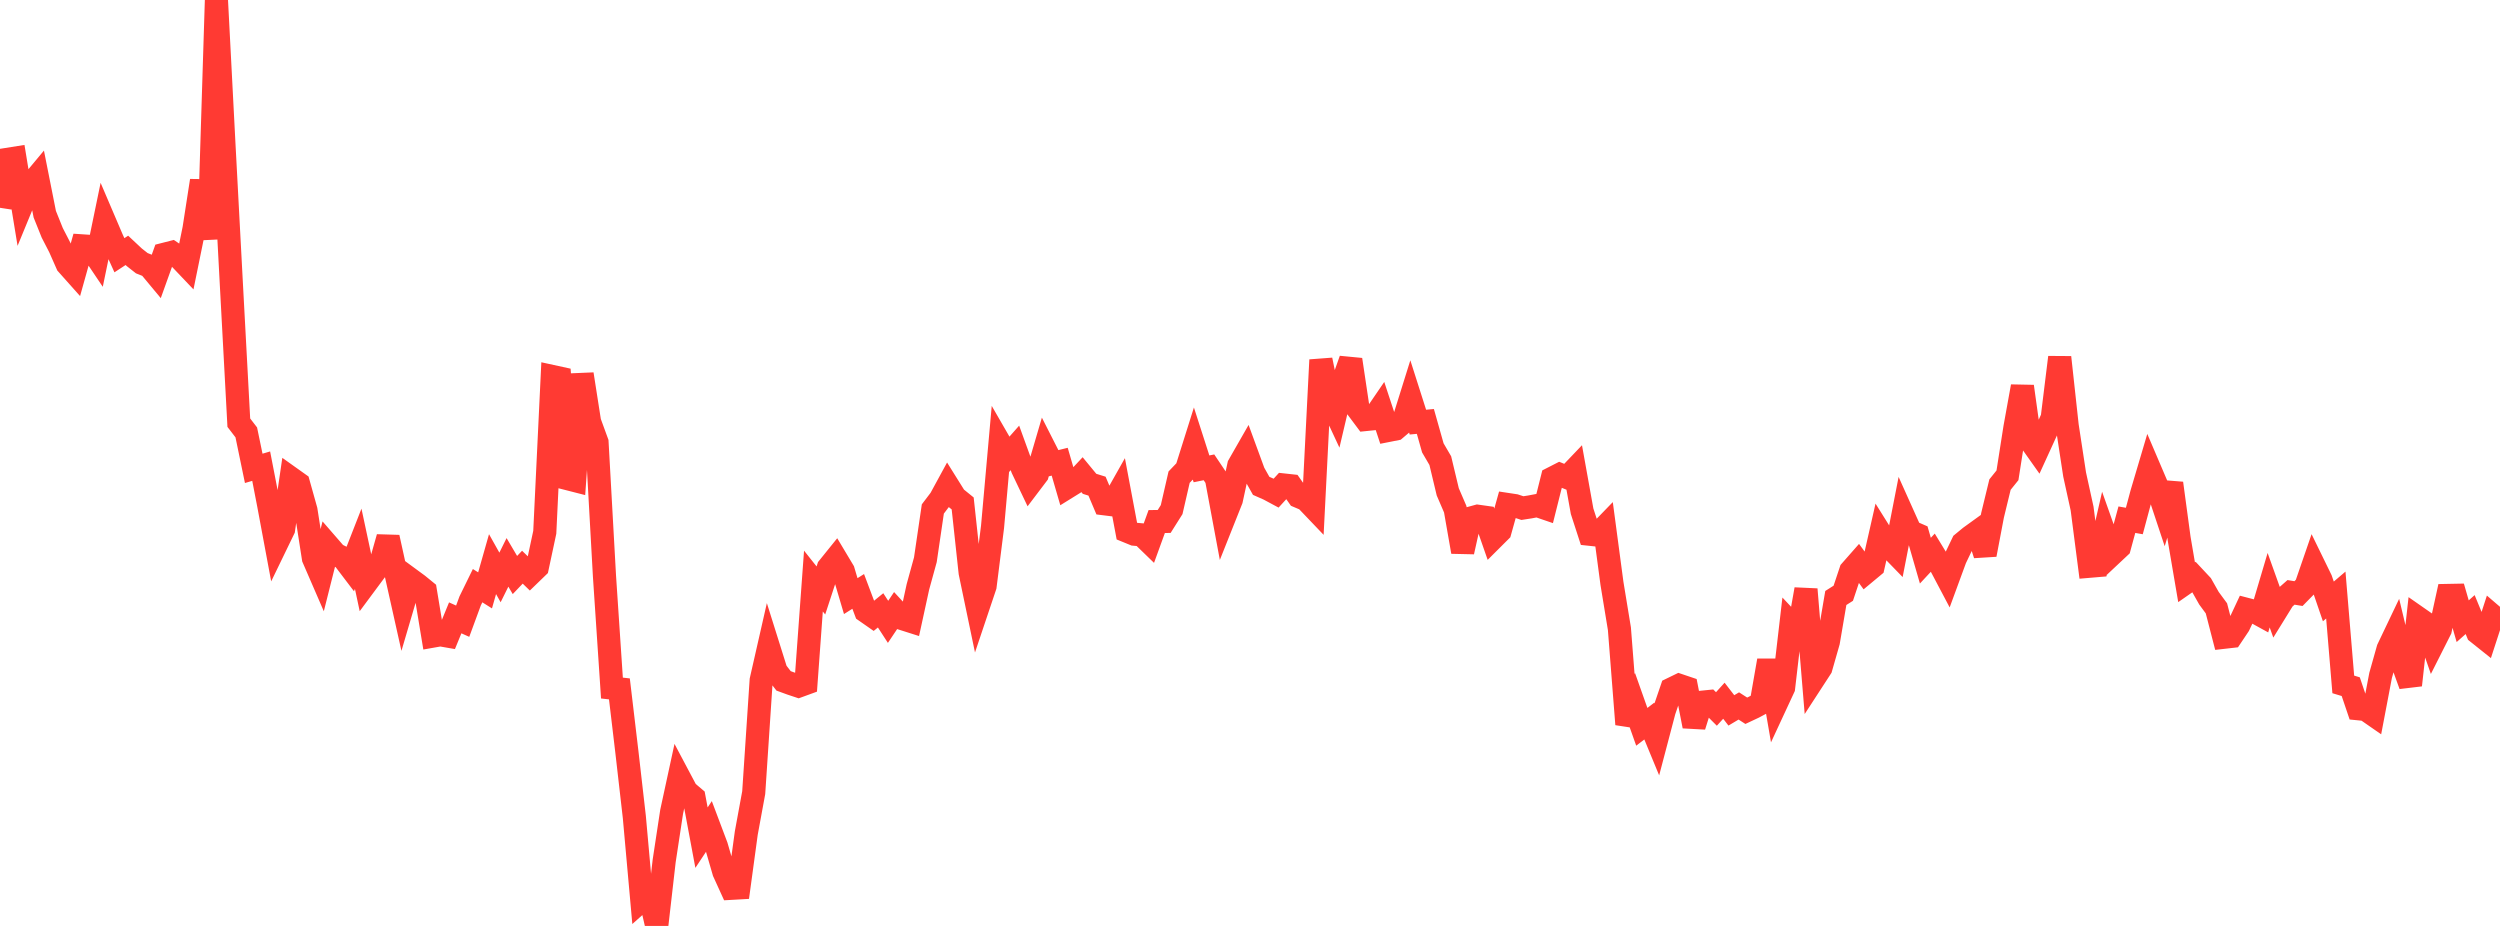 <?xml version="1.0" standalone="no"?>
<!DOCTYPE svg PUBLIC "-//W3C//DTD SVG 1.1//EN" "http://www.w3.org/Graphics/SVG/1.1/DTD/svg11.dtd">

<svg width="135" height="50" viewBox="0 0 135 50" preserveAspectRatio="none" 
  xmlns="http://www.w3.org/2000/svg"
  xmlns:xlink="http://www.w3.org/1999/xlink">


<polyline points="0.0, 11.221 0.403, 8.605 0.806, 8.541 1.209, 11.001 1.612, 10.022 2.015, 9.538 2.418, 11.568 2.821, 12.572 3.224, 13.354 3.627, 14.267 4.03, 14.719 4.433, 13.277 4.836, 13.304 5.239, 13.904 5.642, 11.952 6.045, 12.895 6.448, 13.783 6.851, 13.519 7.254, 13.896 7.657, 14.213 8.06, 14.373 8.463, 14.858 8.866, 13.734 9.269, 13.631 9.672, 13.905 10.075, 14.329 10.478, 12.355 10.881, 9.758 11.284, 12.907 11.687, 0.0 12.09, 7.755 12.493, 15.329 12.896, 22.825 13.299, 23.349 13.701, 25.291 14.104, 25.172 14.507, 27.254 14.91, 29.413 15.313, 28.581 15.716, 25.826 16.119, 26.113 16.522, 27.553 16.925, 30.143 17.328, 31.073 17.731, 29.47 18.134, 29.934 18.537, 30.133 18.94, 30.664 19.343, 29.634 19.746, 31.521 20.149, 30.978 20.552, 30.439 20.955, 29.017 21.358, 30.851 21.761, 32.654 22.164, 31.286 22.567, 31.582 22.97, 31.911 23.373, 34.349 23.776, 34.278 24.179, 34.348 24.582, 33.364 24.985, 33.545 25.388, 32.449 25.791, 31.626 26.194, 31.88 26.597, 30.463 27.0, 31.182 27.403, 30.368 27.806, 31.051 28.209, 30.628 28.612, 31.019 29.015, 30.629 29.418, 28.741 29.821, 20.331 30.224, 20.419 30.627, 25.841 31.03, 25.944 31.433, 20.204 31.836, 22.78 32.239, 23.884 32.642, 31.116 33.045, 37.155 33.448, 37.2 33.851, 40.599 34.254, 44.116 34.657, 48.604 35.06, 48.245 35.463, 50.0 35.866, 46.486 36.269, 43.833 36.672, 41.974 37.075, 42.734 37.478, 43.076 37.881, 45.233 38.284, 44.624 38.687, 45.694 39.09, 47.084 39.493, 47.968 39.896, 47.945 40.299, 44.986 40.701, 42.801 41.104, 36.732 41.507, 34.961 41.91, 36.244 42.313, 36.767 42.716, 36.914 43.119, 37.048 43.522, 36.901 43.925, 31.377 44.328, 31.884 44.731, 30.655 45.134, 30.155 45.537, 30.829 45.94, 32.19 46.343, 31.936 46.746, 33.007 47.149, 33.288 47.552, 32.959 47.955, 33.58 48.358, 32.978 48.761, 33.415 49.164, 33.543 49.567, 31.692 49.97, 30.227 50.373, 27.485 50.776, 26.954 51.179, 26.214 51.582, 26.859 51.985, 27.186 52.388, 30.917 52.791, 32.849 53.194, 31.649 53.597, 28.453 54.0, 23.944 54.403, 24.643 54.806, 24.187 55.209, 25.298 55.612, 26.144 56.015, 25.612 56.418, 24.239 56.821, 25.032 57.224, 24.932 57.627, 26.318 58.03, 26.068 58.433, 25.637 58.836, 26.126 59.239, 26.252 59.642, 27.204 60.045, 27.254 60.448, 26.54 60.851, 28.681 61.254, 28.846 61.657, 28.883 62.06, 29.274 62.463, 28.164 62.866, 28.158 63.269, 27.519 63.672, 25.766 64.075, 25.345 64.478, 24.065 64.881, 25.318 65.284, 25.236 65.687, 25.836 66.09, 27.999 66.493, 26.987 66.896, 25.127 67.299, 24.423 67.701, 25.52 68.104, 26.236 68.507, 26.414 68.91, 26.63 69.313, 26.189 69.716, 26.233 70.119, 26.807 70.522, 26.978 70.925, 27.4 71.328, 19.437 71.731, 21.406 72.134, 22.272 72.537, 20.558 72.94, 19.421 73.343, 22.114 73.746, 22.653 74.149, 22.612 74.552, 22.022 74.955, 23.244 75.358, 23.164 75.761, 22.822 76.164, 21.532 76.567, 22.795 76.97, 22.757 77.373, 24.185 77.776, 24.875 78.179, 26.56 78.582, 27.496 78.985, 29.798 79.388, 27.986 79.791, 27.876 80.194, 27.933 80.597, 29.088 81.0, 28.686 81.403, 27.243 81.806, 27.304 82.209, 27.437 82.612, 27.375 83.015, 27.299 83.418, 27.437 83.821, 25.828 84.224, 25.622 84.627, 25.786 85.03, 25.364 85.433, 27.606 85.836, 28.848 86.239, 28.891 86.642, 28.475 87.045, 31.499 87.448, 33.952 87.851, 39.111 88.254, 38.11 88.657, 39.248 89.06, 38.939 89.463, 39.915 89.866, 38.385 90.269, 37.204 90.672, 37.008 91.075, 37.144 91.478, 39.214 91.881, 37.923 92.284, 37.882 92.687, 38.284 93.09, 37.839 93.493, 38.361 93.896, 38.121 94.299, 38.381 94.701, 38.192 95.104, 37.977 95.507, 35.669 95.91, 38.008 96.313, 37.14 96.716, 33.674 97.119, 34.103 97.522, 31.823 97.925, 36.686 98.328, 36.066 98.731, 34.657 99.134, 32.291 99.537, 32.035 99.94, 30.826 100.343, 30.368 100.746, 30.919 101.149, 30.584 101.552, 28.81 101.955, 29.454 102.358, 29.869 102.761, 27.805 103.164, 28.703 103.567, 28.879 103.97, 30.276 104.373, 29.843 104.776, 30.504 105.179, 31.267 105.582, 30.169 105.985, 29.327 106.388, 28.995 106.791, 28.704 107.194, 29.95 107.597, 27.828 108.0, 26.168 108.403, 25.667 108.806, 23.094 109.209, 20.867 109.612, 23.761 110.015, 24.331 110.418, 23.449 110.821, 22.567 111.224, 19.296 111.627, 22.986 112.03, 25.624 112.433, 27.462 112.836, 30.577 113.239, 30.543 113.642, 28.788 114.045, 29.925 114.448, 29.547 114.851, 28.063 115.254, 28.134 115.657, 26.631 116.06, 25.272 116.463, 26.216 116.866, 27.429 117.269, 26.096 117.672, 29.077 118.075, 31.44 118.478, 31.16 118.881, 31.591 119.284, 32.304 119.687, 32.851 120.09, 34.412 120.493, 34.366 120.896, 33.764 121.299, 32.903 121.701, 33.008 122.104, 33.229 122.507, 31.87 122.91, 32.996 123.313, 32.343 123.716, 31.988 124.119, 32.054 124.522, 31.643 124.925, 30.474 125.328, 31.3 125.731, 32.477 126.134, 32.133 126.537, 36.958 126.94, 37.08 127.343, 38.271 127.746, 38.311 128.149, 38.591 128.552, 36.473 128.955, 35.044 129.358, 34.199 129.761, 35.881 130.164, 36.996 130.567, 33.36 130.97, 33.641 131.373, 34.798 131.776, 33.999 132.179, 32.155 132.582, 32.147 132.985, 33.545 133.388, 33.187 133.791, 34.164 134.194, 34.486 134.597, 33.246 135.0, 33.592" fill="none" stroke="#ff3a33" stroke-width="1.25"/>

</svg>